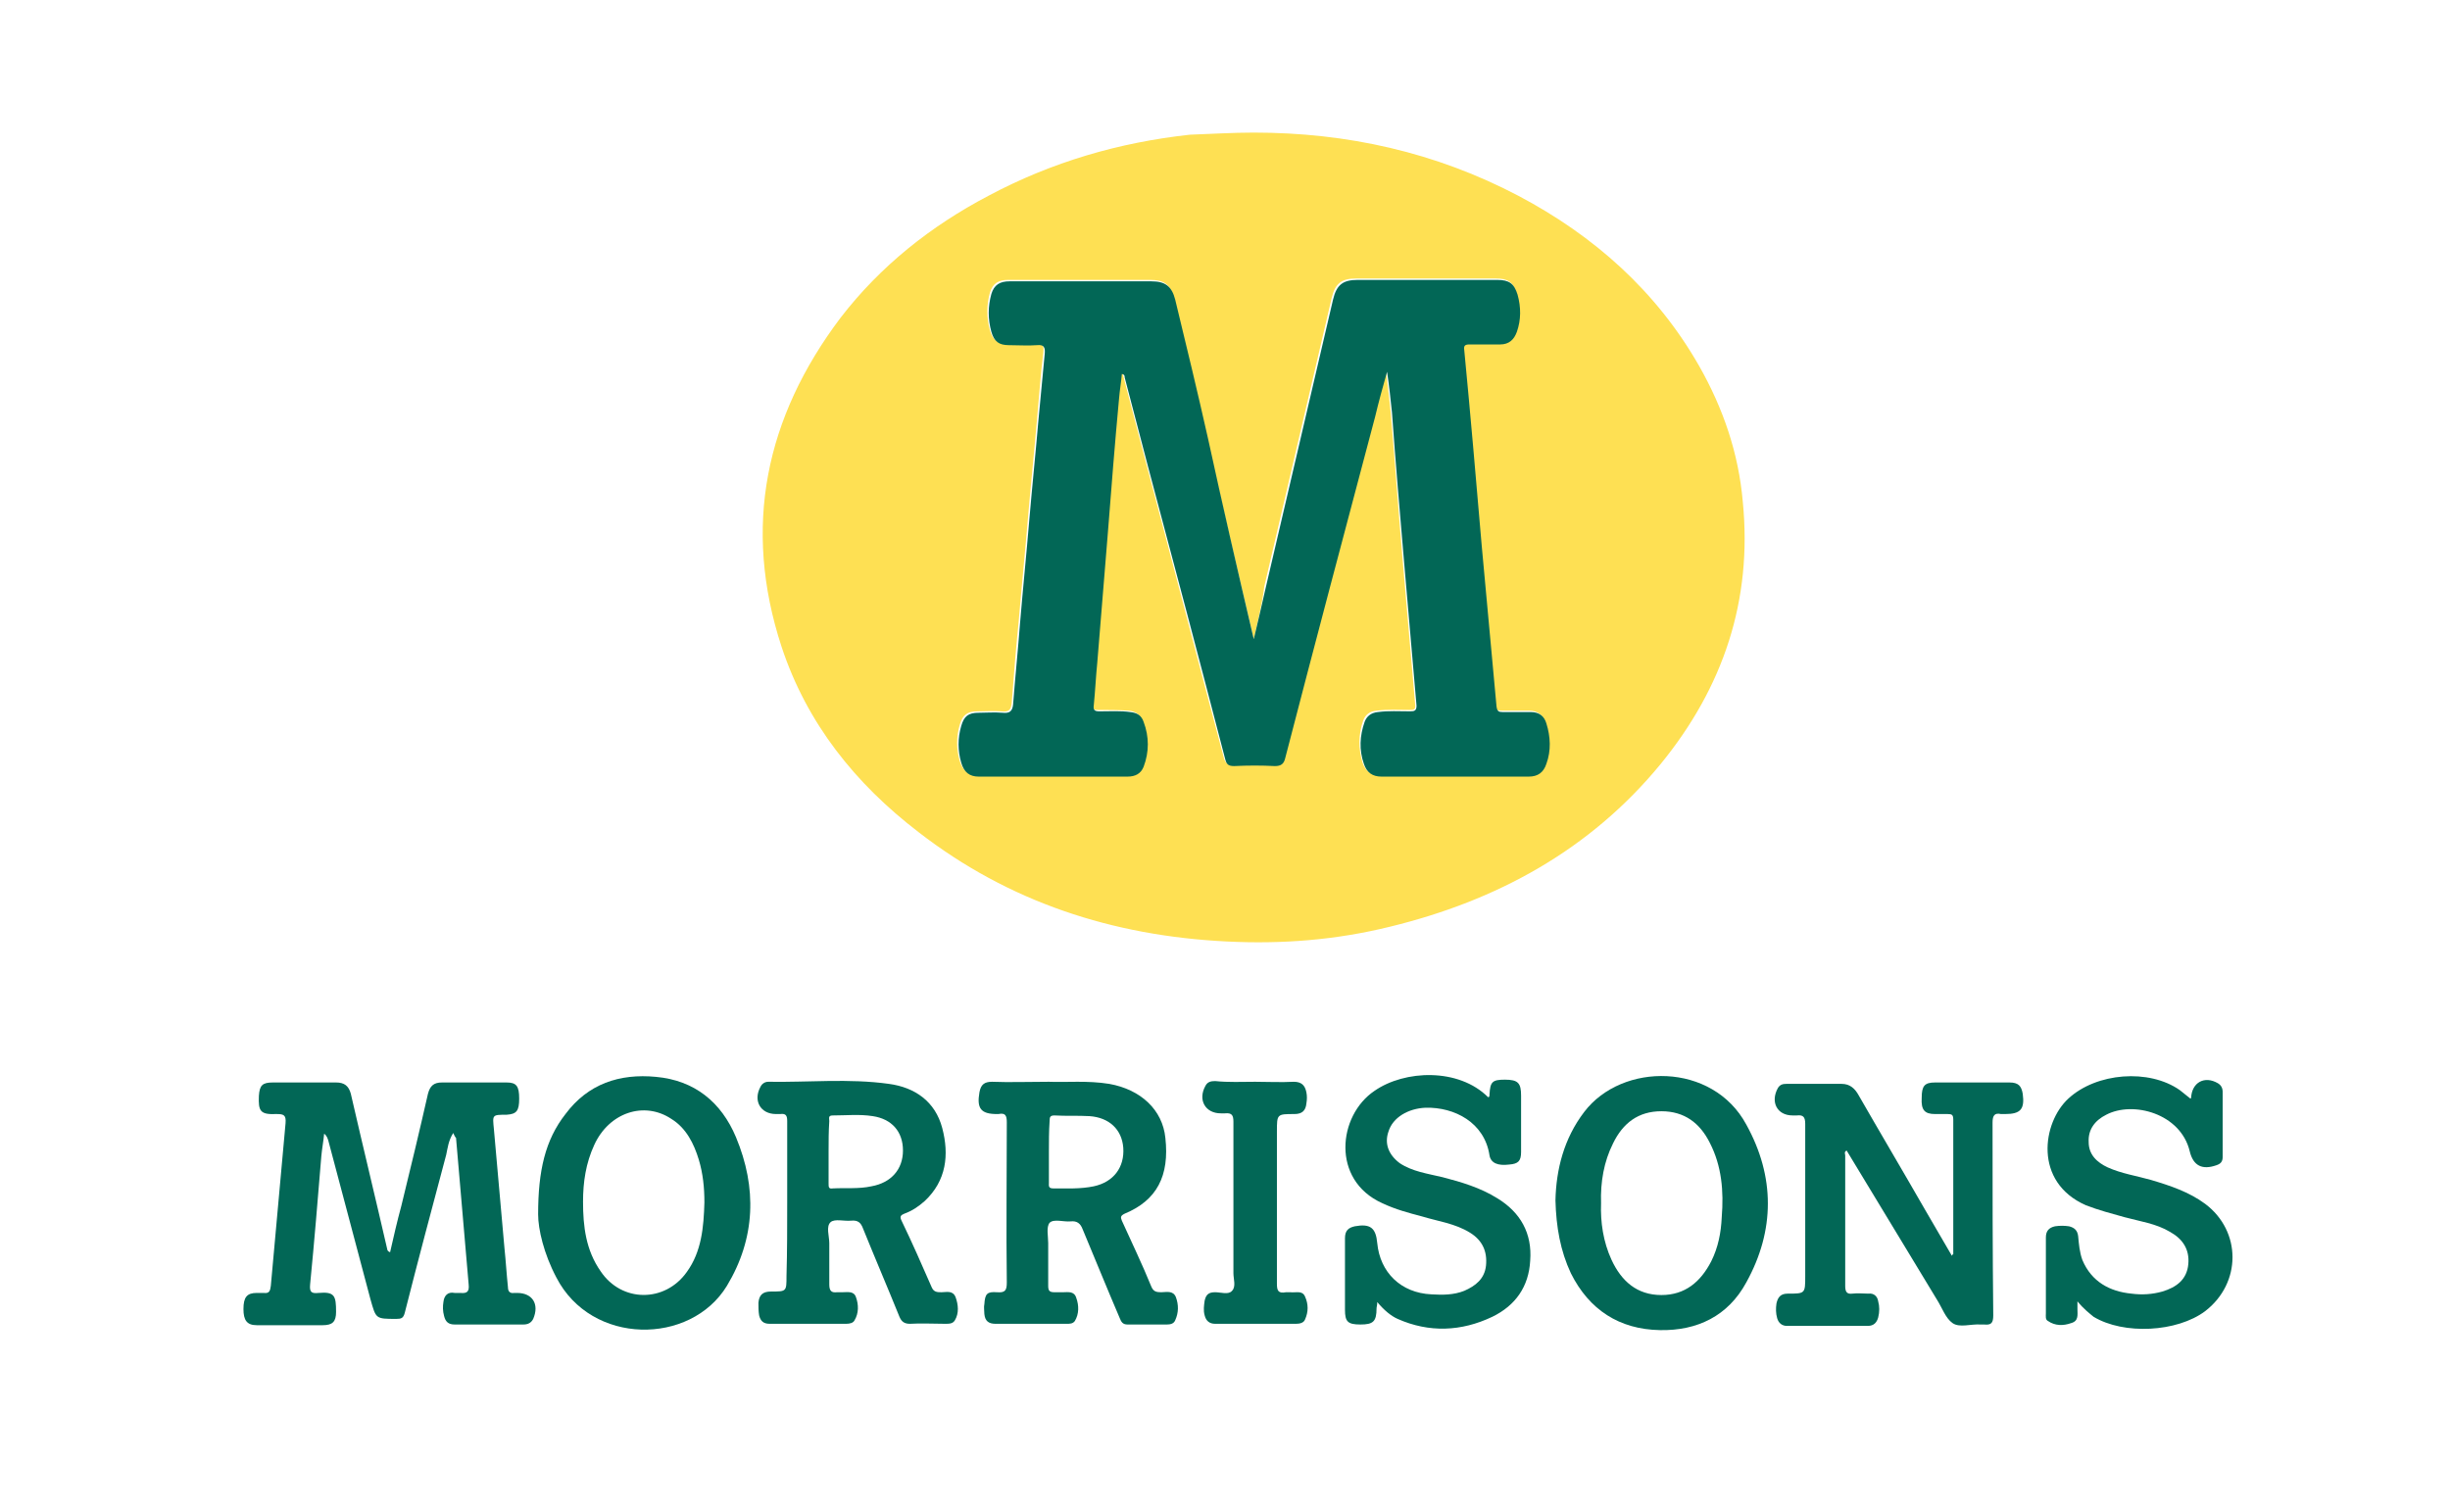 <?xml version="1.0" encoding="UTF-8"?> <!-- Generator: Adobe Illustrator 24.3.0, SVG Export Plug-In . SVG Version: 6.00 Build 0) --> <svg xmlns="http://www.w3.org/2000/svg" xmlns:xlink="http://www.w3.org/1999/xlink" version="1.1" id="Layer_1" x="0px" y="0px" viewBox="0 0 349.2 215.5" style="enable-background:new 0 0 349.2 215.5;" xml:space="preserve"> <style type="text/css"> .st0{fill:#FEE053;} .st1{fill:#026756;} </style> <path class="st0" d="M178.7,18.9c13.3,0,25.9,2.8,37.7,9c10.8,5.7,19.7,13.6,25.8,24.3c3.4,6,5.6,12.4,6.2,19.3 c1.4,14.1-2.8,26.5-11.7,37.4c-10.1,12.3-23.4,19.5-38.6,23.2c-7.7,1.9-15.4,2.5-23.3,2.1c-16.2-0.8-31-5.6-43.9-15.6 c-9-6.9-15.9-15.5-19.5-26.4c-5.6-17.1-2.3-32.7,8.4-46.9c5.7-7.4,12.9-13.1,21.1-17.4c9-4.8,18.6-7.6,28.7-8.7 C172.6,19.1,175.6,18.9,178.7,18.9z M178.7,91.1c-2.3-9.7-4.5-19.2-6.7-28.7c-1.6-6.6-3.2-13.3-4.7-19.9c-0.5-2-1.4-2.6-3.4-2.6 c-6.7,0-13.4,0-20.2,0c-1.4,0-2.2,0.5-2.6,1.8c-0.5,1.8-0.5,3.6,0,5.4c0.4,1.4,1.1,1.9,2.5,1.9c1.3,0,2.6,0.1,4,0 c1.1-0.1,1.2,0.3,1.1,1.3c-0.4,3.2-0.6,6.4-0.9,9.5c-0.4,4.7-0.9,9.5-1.3,14.2c-0.4,4.8-0.9,9.7-1.3,14.5c-0.4,3.9-0.7,7.8-1,11.7 c-0.1,1.1-0.5,1.3-1.5,1.2c-1.1-0.1-2.2,0-3.4,0c-1.4,0-2.1,0.5-2.5,1.9c-0.5,1.7-0.5,3.5,0,5.2c0.4,1.3,1.2,2,2.5,2 c7.1,0,14.2,0,21.2,0c1.1,0,1.9-0.4,2.3-1.4c0.9-2.1,0.8-4.3,0-6.4c-0.3-0.8-0.9-1.3-1.9-1.4c-1.5-0.1-3-0.1-4.4-0.1 c-0.7,0-0.9-0.2-0.8-0.9c0.2-2,0.4-4.1,0.5-6.1c0.5-6.1,1-12.3,1.5-18.4c0.5-6.4,1.1-12.8,1.6-19.2c0.1-1.2,0.2-2.3,0.4-3.5 c0.4,0.1,0.3,0.3,0.4,0.5c1.1,4.2,2.2,8.4,3.3,12.6c3.7,13.9,7.3,27.8,11,41.7c0.2,0.8,0.5,1.1,1.3,1.1c1.9-0.1,3.8-0.1,5.8,0 c0.9,0,1.3-0.3,1.5-1.2c4.2-16.2,8.5-32.4,12.8-48.6c0.6-2.1,1.1-4.3,1.7-6.4c0.3,2,0.5,3.9,0.7,5.8c0.6,7,1.1,14,1.7,21 c0.6,6.9,1.2,13.8,1.8,20.8c0.1,0.8-0.2,0.8-0.9,0.8c-1.5,0-3-0.1-4.6,0.1c-1,0.1-1.6,0.6-1.9,1.4c-0.7,2-0.7,4-0.1,6 c0.4,1.2,1.2,1.8,2.5,1.8c7,0,14,0,21,0c1.3,0,2.1-0.6,2.5-1.8c0.6-1.9,0.6-3.9,0-5.8c-0.3-1-1.1-1.6-2.2-1.6c-1.3,0-2.6,0-4,0 c-0.6,0-0.9-0.1-0.9-0.8c-0.7-7.6-1.4-15.2-2.1-22.8c-0.9-9.3-1.7-18.7-2.5-28c-0.1-0.7,0.1-0.8,0.7-0.8c1.5,0,3,0,4.4,0 c1.3,0,2-0.6,2.4-1.8c0.6-1.8,0.6-3.5,0.1-5.3c-0.4-1.6-1.2-2.1-2.9-2.1c-6.6,0-13.3,0-19.9,0c-2.1,0-3,0.7-3.5,2.8 c-3.2,13.7-6.4,27.4-9.6,41.1C179.9,86.1,179.3,88.4,178.7,91.1z"></path> <path class="st1" d="M64.6,161.5c-0.7,1.1-0.8,2.2-1,3.1c-2,7.5-4,15-5.9,22.5c-0.2,0.8-0.5,0.9-1.2,0.9c-3,0-2.9,0-3.7-2.8 c-2-7.5-4-15.1-6-22.6c-0.1-0.3-0.2-0.7-0.6-1c-0.1,1.1-0.3,2.1-0.4,3.2c-0.5,6.1-1,12.2-1.6,18.3c-0.1,1.1,0.2,1.3,1.2,1.2 c2.3-0.2,2.5,0.4,2.5,2.7c0,1.4-0.5,1.9-1.9,1.9c-3.1,0-6.2,0-9.4,0c-1.4,0-1.9-0.7-1.9-2.3c0-1.7,0.5-2.3,1.9-2.3c0.3,0,0.6,0,1,0 c0.8,0.1,0.9-0.3,1-1c0.7-7.8,1.4-15.5,2.1-23.2c0.1-1.2-0.3-1.3-1.3-1.3c-2.3,0.1-2.6-0.4-2.5-2.6c0.1-1.5,0.5-1.9,2-1.9 c3,0,6,0,9,0c1.2,0,1.8,0.5,2.1,1.6c1.7,7.4,3.5,14.8,5.2,22.2c0,0.1,0.1,0.3,0.4,0.4c0.5-2.2,1-4.4,1.6-6.6 c1.3-5.3,2.6-10.7,3.8-16c0.3-1.1,0.8-1.6,2-1.6c3.1,0,6.2,0,9.2,0c1.4,0,1.8,0.5,1.8,2.3c0,1.8-0.4,2.2-1.8,2.3c-2.1,0-2,0-1.8,2.1 c0.5,5.6,1,11.3,1.5,16.9c0.2,1.9,0.3,3.7,0.5,5.6c0,0.6,0.3,0.9,0.9,0.8c0.1,0,0.2,0,0.4,0c2.2,0,3.2,1.6,2.3,3.7 c-0.3,0.6-0.8,0.8-1.4,0.8c-3.3,0-6.6,0-9.8,0c-0.9,0-1.3-0.4-1.5-1.2c-0.2-0.7-0.2-1.4-0.1-2c0.1-0.9,0.6-1.5,1.6-1.3 c0.3,0,0.6,0,0.8,0c1,0.1,1.3-0.2,1.2-1.2c-0.6-7-1.2-13.9-1.8-20.9C64.8,162,64.8,161.9,64.6,161.5z"></path> <path class="st1" d="M278.4,178.8c0-6.4,0-12.8,0-19.2c0-0.7-0.2-0.8-0.8-0.8c-0.6,0-1.2,0-1.8,0c-1.5,0-2-0.6-1.9-2.3 c0-1.7,0.4-2.2,1.9-2.2c3.5,0,7,0,10.6,0c1.3,0,1.7,0.5,1.9,1.6c0.3,2.2-0.3,2.9-2.5,2.9c-0.2,0-0.4,0-0.6,0 c-0.9-0.2-1.2,0.2-1.2,1.2c0,9.2,0,18.3,0.1,27.5c0,1.1-0.3,1.4-1.3,1.3c-0.2,0-0.3,0-0.5,0c-1.4-0.1-3,0.5-4-0.2 c-1-0.7-1.5-2.2-2.2-3.3c-4.3-7.1-8.6-14.2-12.9-21.3c-0.4,0.2-0.2,0.5-0.2,0.7c0,6.2,0,12.4,0,18.6c0,0.8,0.2,1.2,1,1.1 c0.8-0.1,1.5,0,2.3,0c0.8-0.1,1.3,0.4,1.4,1.1c0.2,0.7,0.2,1.5,0,2.3c-0.2,0.7-0.6,1.2-1.5,1.2c-3.8,0-7.7,0-11.5,0 c-0.7,0-1.2-0.4-1.4-1.1c-0.2-0.7-0.2-1.4-0.1-2.1c0.2-0.9,0.6-1.4,1.6-1.4c2.5,0,2.5,0,2.5-2.5c0-7.2,0-14.5,0-21.7 c0-1-0.3-1.3-1.2-1.2c-0.2,0-0.4,0-0.6,0c-2.2,0-3.2-1.9-2.1-3.9c0.3-0.5,0.7-0.6,1.2-0.6c2.6,0,5.3,0,7.9,0c1.2,0,1.9,0.7,2.4,1.6 c3.1,5.4,6.3,10.8,9.4,16.2c1.3,2.2,2.6,4.5,3.9,6.7C278.3,178.8,278.3,178.8,278.4,178.8z"></path> <path class="st1" d="M112.2,171.4c0-3.9,0-7.8,0-11.6c0-0.8-0.2-1.1-1-1c-0.2,0-0.4,0-0.6,0c-2.2,0-3.3-1.9-2.2-3.9 c0.2-0.4,0.6-0.7,1.1-0.7c5.7,0.1,11.5-0.5,17.2,0.3c3.7,0.5,6.6,2.5,7.6,6.3c1,3.8,0.6,7.5-2.5,10.4c-0.9,0.8-1.8,1.4-2.9,1.8 c-0.5,0.2-0.7,0.4-0.4,1c1.5,3.1,2.9,6.3,4.3,9.5c0.3,0.7,0.8,0.7,1.4,0.7c0.7,0,1.6-0.3,2,0.7c0.4,1.1,0.5,2.3-0.1,3.3 c-0.3,0.5-0.8,0.5-1.4,0.5c-1.7,0-3.4-0.1-5,0c-0.8,0-1.2-0.3-1.5-1c-1.7-4.2-3.5-8.4-5.2-12.6c-0.3-0.8-0.7-1.2-1.7-1.1 c-1,0.1-2.3-0.3-2.9,0.2c-0.7,0.6-0.2,2-0.2,3c0,2,0,3.9,0,5.9c0,0.9,0.3,1.2,1.1,1.1c0.3,0,0.6,0,0.8,0c0.7,0,1.6-0.2,1.9,0.7 c0.4,1.1,0.4,2.3-0.2,3.3c-0.2,0.4-0.7,0.5-1.2,0.5c-3.6,0-7.3,0-10.9,0c-0.9,0-1.3-0.4-1.5-1.2c-0.1-0.6-0.1-1.2-0.1-1.8 c0.1-1.1,0.6-1.6,1.8-1.6c2.2,0,2.2,0,2.2-2.2C112.2,178.4,112.2,174.9,112.2,171.4z M118.1,164.1c0,1.5,0,3,0,4.6 c0,0.5,0,0.8,0.6,0.7c1.8-0.1,3.7,0.1,5.5-0.3c2.8-0.5,4.5-2.4,4.5-5.1c0-2.7-1.6-4.5-4.3-4.9c-1.9-0.3-3.8-0.1-5.7-0.1 c-0.7,0-0.5,0.4-0.5,0.8C118.1,161.3,118.1,162.7,118.1,164.1z"></path> <path class="st1" d="M149.5,154.2c2.5,0.1,5.5-0.2,8.6,0.3c4.5,0.8,7.6,3.7,8,7.7c0.6,5.4-1.2,8.9-5.8,10.8c-0.6,0.3-0.6,0.5-0.4,1 c1.4,3.1,2.9,6.2,4.2,9.4c0.3,0.7,0.7,0.8,1.4,0.8c0.7,0,1.7-0.3,2.1,0.7c0.4,1.1,0.4,2.2-0.1,3.3c-0.2,0.5-0.7,0.6-1.2,0.6 c-1.9,0-3.8,0-5.6,0c-0.7,0-0.9-0.4-1.1-0.9c-1.8-4.2-3.5-8.4-5.3-12.7c-0.3-0.8-0.8-1.2-1.7-1.1c-1,0.1-2.4-0.4-3,0.2 c-0.5,0.6-0.2,1.9-0.2,2.9c0,2,0,4.1,0,6.1c0,0.7,0.2,0.9,0.9,0.9c0.4,0,0.8,0,1.2,0c0.7,0,1.6-0.2,1.9,0.8c0.4,1.1,0.4,2.3-0.2,3.3 c-0.3,0.4-0.7,0.4-1.2,0.4c-3.4,0-6.7,0-10.1,0c-1,0-1.5-0.4-1.6-1.4c0-0.5-0.1-1,0-1.4c0.1-1.5,0.4-1.8,1.8-1.7 c1.2,0.1,1.4-0.3,1.4-1.4c-0.1-7.6,0-15.2,0-22.8c0-1-0.2-1.4-1.2-1.2c-0.1,0-0.2,0-0.2,0c-2.3,0-2.9-0.8-2.5-3.1 c0.2-1.1,0.7-1.5,1.8-1.5C143.9,154.3,146.4,154.2,149.5,154.2z M149.5,164.2c0,1.5,0,3,0,4.4c0,0.4-0.1,0.8,0.6,0.8 c1.9,0,3.9,0.1,5.8-0.3c2.8-0.6,4.4-2.7,4.2-5.5c-0.2-2.6-2-4.3-4.8-4.5c-1.7-0.1-3.3,0-5-0.1c-0.6,0-0.7,0.2-0.7,0.8 C149.5,161.3,149.5,162.7,149.5,164.2z"></path> <path class="st1" d="M196.3,185.6c0,0.5-0.1,0.7-0.1,0.9c0,1.9-0.5,2.3-2.3,2.3c-1.8,0-2.2-0.4-2.2-2.1c0-3.4,0-6.8,0-10.2 c0-1.1,0.5-1.5,1.4-1.7c2.2-0.4,3,0.2,3.2,2.4c0.4,4.2,3.4,7.1,7.7,7.3c1.6,0.1,3.2,0.1,4.7-0.5c1.6-0.7,2.9-1.7,3.1-3.6 c0.2-2-0.5-3.6-2.3-4.7c-2.1-1.3-4.5-1.6-6.8-2.3c-1.9-0.5-3.8-1-5.7-1.9c-7.3-3.3-6.3-12.5-1.1-16c4.3-3,12-3.3,16.2,0.9 c0.2,0,0.2-0.2,0.2-0.4c0.1-1.8,0.4-2.1,2.2-2.1c1.9,0,2.3,0.5,2.3,2.3c0,2.7,0,5.4,0,8c0,1.3-0.4,1.7-1.7,1.8 c-1.6,0.2-2.6-0.2-2.8-1.3c-0.7-4.7-5-6.9-9.1-6.8c-2.5,0.1-4.7,1.4-5.3,3.4c-0.6,1.7,0,3.3,1.6,4.5c1.8,1.2,4,1.5,6.1,2 c2.7,0.7,5.4,1.5,7.8,3c3.3,2,5,5,4.7,8.9c-0.2,3.7-2.1,6.4-5.4,8c-4.4,2.1-9,2.3-13.5,0.3C198.3,187.6,197.3,186.8,196.3,185.6z"></path> <path class="st1" d="M296.1,185.5c0,0.6,0,0.9,0,1.1c0,0.8,0.2,1.7-0.9,2c-1.1,0.4-2.3,0.4-3.3-0.3c-0.4-0.2-0.3-0.7-0.3-1.1 c0-3.6,0-7.2,0-10.8c0-0.9,0.4-1.4,1.3-1.6c0.7-0.1,1.3-0.1,2,0c0.8,0.2,1.2,0.6,1.3,1.4c0.1,1.1,0.2,2.3,0.6,3.4 c1.3,3.1,3.9,4.5,7,4.8c1.5,0.2,3,0.1,4.4-0.3c2-0.6,3.5-1.7,3.7-3.9c0.2-2.1-0.8-3.6-2.6-4.6c-2-1.2-4.3-1.5-6.5-2.1 c-1.8-0.5-3.7-1-5.5-1.7c-7.5-3.3-6.2-11.8-2.5-15.2c4-3.7,11.5-4.3,15.9-1.2c0.5,0.4,1,0.8,1.5,1.2c0,0,0.1-0.1,0.1-0.1 c0.1-2.2,1.9-3.2,3.8-2.1c0.5,0.3,0.7,0.7,0.7,1.3c0,3.1,0,6.2,0,9.2c0,0.7-0.3,1-0.9,1.2c-2,0.7-3.3,0.1-3.8-2 c-1.3-5.4-8.1-7.2-11.9-5.2c-1.6,0.8-2.6,2.1-2.5,3.9c0,1.8,1.2,2.9,2.7,3.6c2,0.9,4.1,1.2,6.2,1.8c2.7,0.8,5.4,1.7,7.7,3.4 c5.2,3.9,5.2,11.3,0,15.3c-4,3-11.6,3.4-15.9,0.8C297.8,187.2,297,186.6,296.1,185.5z"></path> <path class="st1" d="M221.7,171.1c0.1-4.4,1.2-8.8,4.1-12.6c5.4-7.1,18.3-7.1,23.1,1.8c4.1,7.4,4.1,15.1,0,22.5 c-2.6,4.8-7,6.9-12.3,6.8c-5.8-0.1-10.1-2.9-12.7-8.1C222.4,178.3,221.8,174.9,221.7,171.1z M228.2,171.5c-0.1,2.7,0.3,5.5,1.5,8.1 c1.4,3,3.6,5,7.1,5c3.4,0,5.6-1.9,7.1-4.8c1-2,1.4-4.1,1.5-6.3c0.3-3.7,0-7.3-1.7-10.6c-1.4-2.8-3.6-4.5-6.9-4.5 c-3.3,0-5.5,1.7-6.9,4.6C228.6,165.6,228.1,168.5,228.2,171.5z"></path> <path class="st1" d="M76.7,173.1c0-6.2,1-10.6,3.9-14.3c3.2-4.3,7.7-5.8,12.9-5.3c5.5,0.5,9.3,3.6,11.4,8.6c3,7.2,2.8,14.4-1.3,21.2 c-5.2,8.5-19.3,8.5-24.3-1.2C77.5,178.7,76.7,175.2,76.7,173.1z M100.4,171.4c0-2.1-0.2-4.1-0.8-6.1c-0.7-2.3-1.8-4.5-3.9-5.8 c-3.9-2.6-8.9-0.9-11,3.7c-1.2,2.6-1.6,5.3-1.6,8.1c0,3.5,0.4,6.9,2.5,9.9c3,4.5,9.2,4.5,12.3,0.1 C100,178.4,100.3,174.9,100.4,171.4z"></path> <path class="st1" d="M178.9,154.2c1.8,0,3.7,0.1,5.5,0c1.1,0,1.6,0.5,1.8,1.5c0.1,0.5,0.1,1,0,1.6c-0.1,1-0.6,1.5-1.7,1.5 c-2.5,0-2.5,0-2.5,2.5c0,7.2,0,14.5,0,21.7c0,1,0.2,1.4,1.3,1.2c0.2,0,0.4,0,0.6,0c0.8,0.1,1.7-0.3,2.1,0.6c0.5,1.1,0.5,2.2,0,3.3 c-0.2,0.5-0.8,0.6-1.3,0.6c-3.8,0-7.7,0-11.5,0c-0.8,0-1.3-0.4-1.5-1.2c-0.2-0.7-0.1-1.4,0-2.1c0.2-0.9,0.6-1.2,1.5-1.2 c0.8,0,1.9,0.4,2.4-0.2c0.6-0.6,0.2-1.7,0.2-2.5c0-7.2,0-14.4,0-21.6c0-0.9-0.2-1.3-1.2-1.2c-0.2,0-0.4,0-0.6,0 c-2.2,0-3.3-1.9-2.2-3.9c0.3-0.6,0.8-0.7,1.4-0.7C175.1,154.3,177,154.2,178.9,154.2z"></path> <path class="st1" d="M178.7,91.1c0.6-2.6,1.2-5,1.7-7.3c3.2-13.7,6.4-27.4,9.6-41.1c0.5-2.1,1.4-2.8,3.5-2.8c6.6,0,13.3,0,19.9,0 c1.7,0,2.4,0.5,2.9,2.1c0.5,1.8,0.5,3.6-0.1,5.3c-0.4,1.1-1.1,1.8-2.4,1.8c-1.5,0-3,0-4.4,0c-0.6,0-0.8,0.2-0.7,0.8 c0.9,9.3,1.7,18.7,2.5,28c0.7,7.6,1.4,15.2,2.1,22.8c0.1,0.7,0.3,0.8,0.9,0.8c1.3,0,2.6,0,4,0c1.2,0,1.9,0.6,2.2,1.6 c0.6,1.9,0.7,3.9,0,5.8c-0.4,1.2-1.2,1.8-2.5,1.8c-7,0-14,0-21,0c-1.3,0-2.1-0.6-2.5-1.8c-0.7-2-0.6-4,0.1-6 c0.3-0.8,0.9-1.3,1.9-1.4c1.5-0.2,3-0.1,4.6-0.1c0.6,0,0.9-0.1,0.9-0.8c-0.6-6.9-1.2-13.8-1.8-20.8c-0.6-7-1.2-14-1.7-21 c-0.2-1.9-0.4-3.8-0.7-5.8c-0.6,2.1-1.2,4.3-1.7,6.4c-4.3,16.2-8.6,32.4-12.8,48.6c-0.2,0.9-0.6,1.2-1.5,1.2c-1.9-0.1-3.8-0.1-5.8,0 c-0.9,0-1.1-0.3-1.3-1.1c-3.6-13.9-7.3-27.8-11-41.7c-1.1-4.2-2.2-8.4-3.3-12.6c0-0.2,0-0.4-0.4-0.5c-0.1,1.2-0.3,2.3-0.4,3.5 c-0.6,6.4-1.1,12.8-1.6,19.2c-0.5,6.1-1,12.3-1.5,18.4c-0.2,2-0.3,4.1-0.5,6.1c-0.1,0.7,0.1,0.9,0.8,0.9c1.5,0,3-0.1,4.4,0.1 c1,0.1,1.6,0.5,1.9,1.4c0.8,2.1,0.8,4.3,0,6.4c-0.4,1-1.2,1.4-2.3,1.4c-7.1,0-14.2,0-21.2,0c-1.3,0-2.1-0.6-2.5-2 c-0.5-1.7-0.5-3.5,0-5.2c0.4-1.4,1-1.9,2.5-1.9c1.1,0,2.2-0.1,3.4,0c1,0.1,1.4-0.2,1.5-1.2c0.3-3.9,0.7-7.8,1-11.7 c0.4-4.8,0.9-9.7,1.3-14.5c0.4-4.7,0.9-9.5,1.3-14.2c0.3-3.2,0.6-6.4,0.9-9.5c0.1-1-0.1-1.4-1.1-1.3c-1.3,0.1-2.6,0-4,0 c-1.4,0-2.1-0.5-2.5-1.9c-0.5-1.8-0.5-3.6,0-5.4c0.4-1.3,1.2-1.8,2.6-1.8c6.7,0,13.4,0,20.2,0c2,0,2.9,0.7,3.4,2.6 c1.6,6.6,3.2,13.2,4.7,19.9C174.2,71.8,176.4,81.3,178.7,91.1z"></path> </svg> 